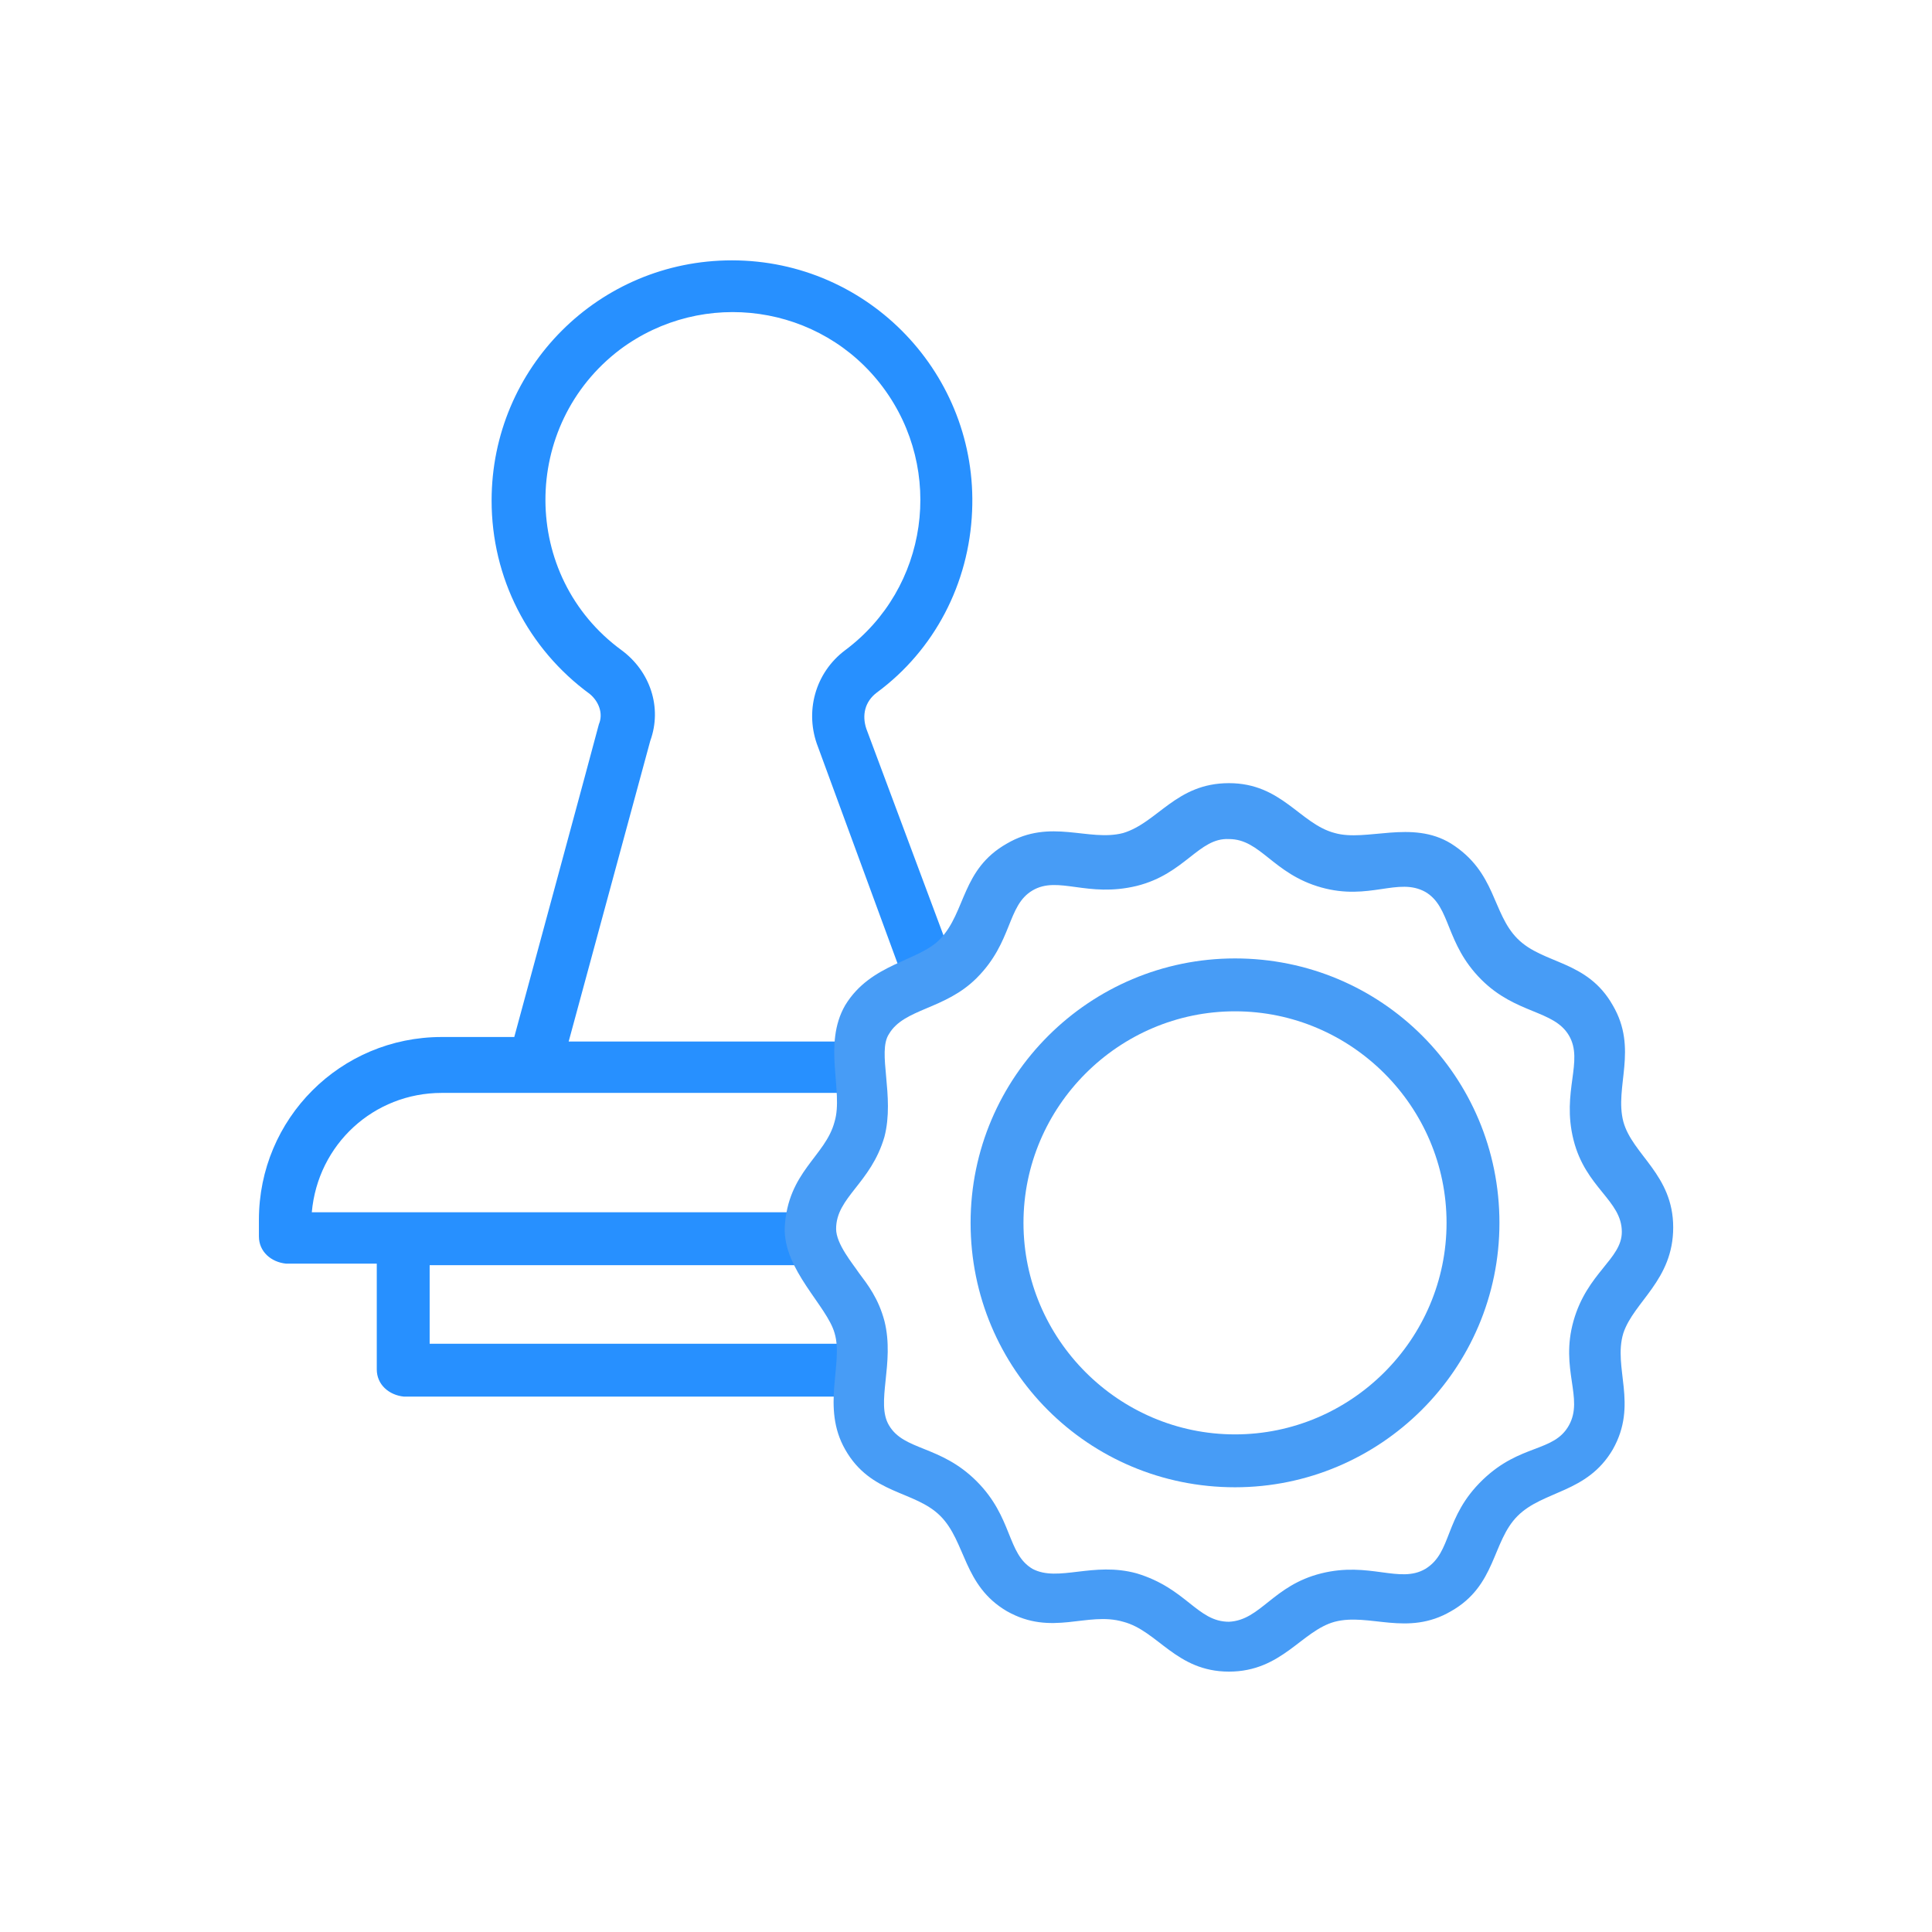 <svg width="512" height="512" viewBox="0 0 512 512" fill="none" xmlns="http://www.w3.org/2000/svg">
<path d="M229.587 193.128C228.386 189.524 229.187 185.921 232.39 183.518C247.607 172.306 256.816 154.687 257.617 135.467C259.219 99.428 230.388 68.996 193.949 68.996C158.712 68.996 130.281 97.426 130.281 132.664C130.281 153.086 139.891 171.906 156.309 183.918C158.712 185.921 159.913 189.124 158.712 191.927C157.911 195.13 136.288 274.816 136.288 274.816H117.067C90.238 274.816 68.615 296.439 68.615 323.267V327.672C68.615 331.676 71.819 334.479 75.823 334.88H99.849V362.91C99.849 366.914 103.052 369.717 107.056 370.118H224.382C227.986 370.118 231.189 367.315 231.189 363.711C231.589 361.308 231.589 358.505 231.189 356.103C189.545 356.103 154.707 356.103 113.864 356.103V335.28C149.902 335.28 185.941 335.28 221.979 335.28C220.778 333.278 217.574 328.473 217.574 326.07C217.975 324.469 218.375 322.867 219.176 321.265C161.515 321.265 138.69 321.265 106.656 321.265C97.847 321.265 89.438 321.265 82.63 321.265C84.232 303.246 99.048 289.632 117.067 289.632C161.515 289.632 189.545 289.632 231.189 289.632C231.189 288.43 231.189 287.229 230.789 286.428C230.789 285.227 230.388 283.625 230.388 282.424C229.988 280.422 230.388 278.019 230.789 276.017C213.57 276.017 179.133 276.017 150.703 276.017L172.326 196.332C175.53 187.522 172.326 177.912 164.718 172.306C137.889 152.685 137.889 112.642 164.318 92.621C186.341 76.203 217.575 80.608 233.992 102.632C250.41 124.655 246.005 155.889 223.981 172.306C215.973 178.312 213.17 188.724 216.774 197.933L238.397 256.796L253.213 256.396L229.587 193.128Z" fill="#2790FF"/>
<path d="M327.292 253.993C288.851 253.993 257.217 285.227 257.217 324.068C257.217 362.91 288.45 394.143 327.292 394.143C365.733 394.143 397.367 362.91 397.367 324.068C397.367 285.227 366.133 253.993 327.292 253.993ZM327.292 380.128C296.459 380.128 271.232 354.901 271.232 324.068C271.232 293.235 296.459 268.008 327.292 268.008C358.125 268.008 383.352 293.235 383.352 324.068C383.352 354.901 358.125 380.128 327.292 380.128Z" fill="#479CF6"/>
<path d="M443.415 325.27C443.415 311.255 432.603 306.049 430.201 297.24C427.798 288.03 434.205 278.019 427.398 266.407C420.591 254.394 408.978 255.595 402.171 248.788C395.364 241.981 396.565 231.169 384.552 223.561C374.141 217.154 362.128 223.161 353.719 220.758C344.509 218.356 339.704 207.544 325.689 207.544C311.674 207.544 306.869 217.955 297.659 220.758C288.449 223.161 278.439 216.754 266.826 223.561C254.813 230.368 256.015 241.58 249.207 248.788C243.601 254.794 230.788 255.195 223.98 266.407C217.974 276.818 223.58 289.231 221.177 297.24C218.775 306.45 208.764 310.454 207.963 325.27C207.563 336.482 219.175 346.092 221.177 353.3C223.58 361.308 217.574 372.921 223.98 384.133C230.788 396.146 242.4 394.944 249.207 401.752C256.015 408.559 255.214 420.171 266.826 426.979C278.839 433.786 288.049 426.979 297.659 429.782C306.869 432.184 311.674 442.996 325.689 442.996C339.704 442.996 344.91 432.184 353.719 429.782C362.929 427.379 372.94 433.786 384.552 426.979C396.565 420.171 395.364 408.559 402.171 401.752C408.978 394.944 420.591 395.745 427.398 384.133C434.205 372.12 427.398 362.51 430.201 353.3C433.004 344.891 443.415 339.285 443.415 325.27ZM416.987 350.096C413.383 362.91 419.79 370.518 415.785 377.726C411.781 384.934 402.972 382.531 392.961 392.141C382.55 402.152 384.952 411.362 377.745 415.767C370.938 419.771 362.929 413.764 350.115 416.968C337.302 420.171 334.098 429.381 325.689 429.782C317.28 429.782 314.477 420.972 301.263 416.968C289.651 413.764 280.441 419.37 273.633 415.767C266.826 411.762 268.428 402.152 258.818 392.542C249.207 382.931 239.597 384.533 235.593 377.726C231.989 371.719 237.194 361.308 234.391 350.096C232.79 344.09 229.987 340.486 227.584 337.283C225.982 334.88 221.578 329.675 221.578 325.67C221.578 317.261 230.788 313.657 234.391 301.244C237.194 290.433 232.389 278.82 235.593 274.015C239.597 267.208 250.409 267.608 258.818 259.199C268.428 249.589 266.826 239.979 273.633 235.974C280.441 231.97 288.049 237.976 301.263 234.773C314.077 231.57 317.681 221.959 325.689 222.36C334.098 222.36 337.302 231.57 350.115 235.173C362.929 238.777 370.537 232.37 377.745 236.375C384.552 240.379 382.95 249.989 392.561 259.6C401.77 268.809 411.781 267.608 415.785 274.415C419.79 281.223 413.783 289.231 416.987 302.045C420.19 314.859 429.8 318.062 429.8 326.471C429.8 333.679 420.591 337.283 416.987 350.096Z" fill="#479CF6"/>
</svg>
